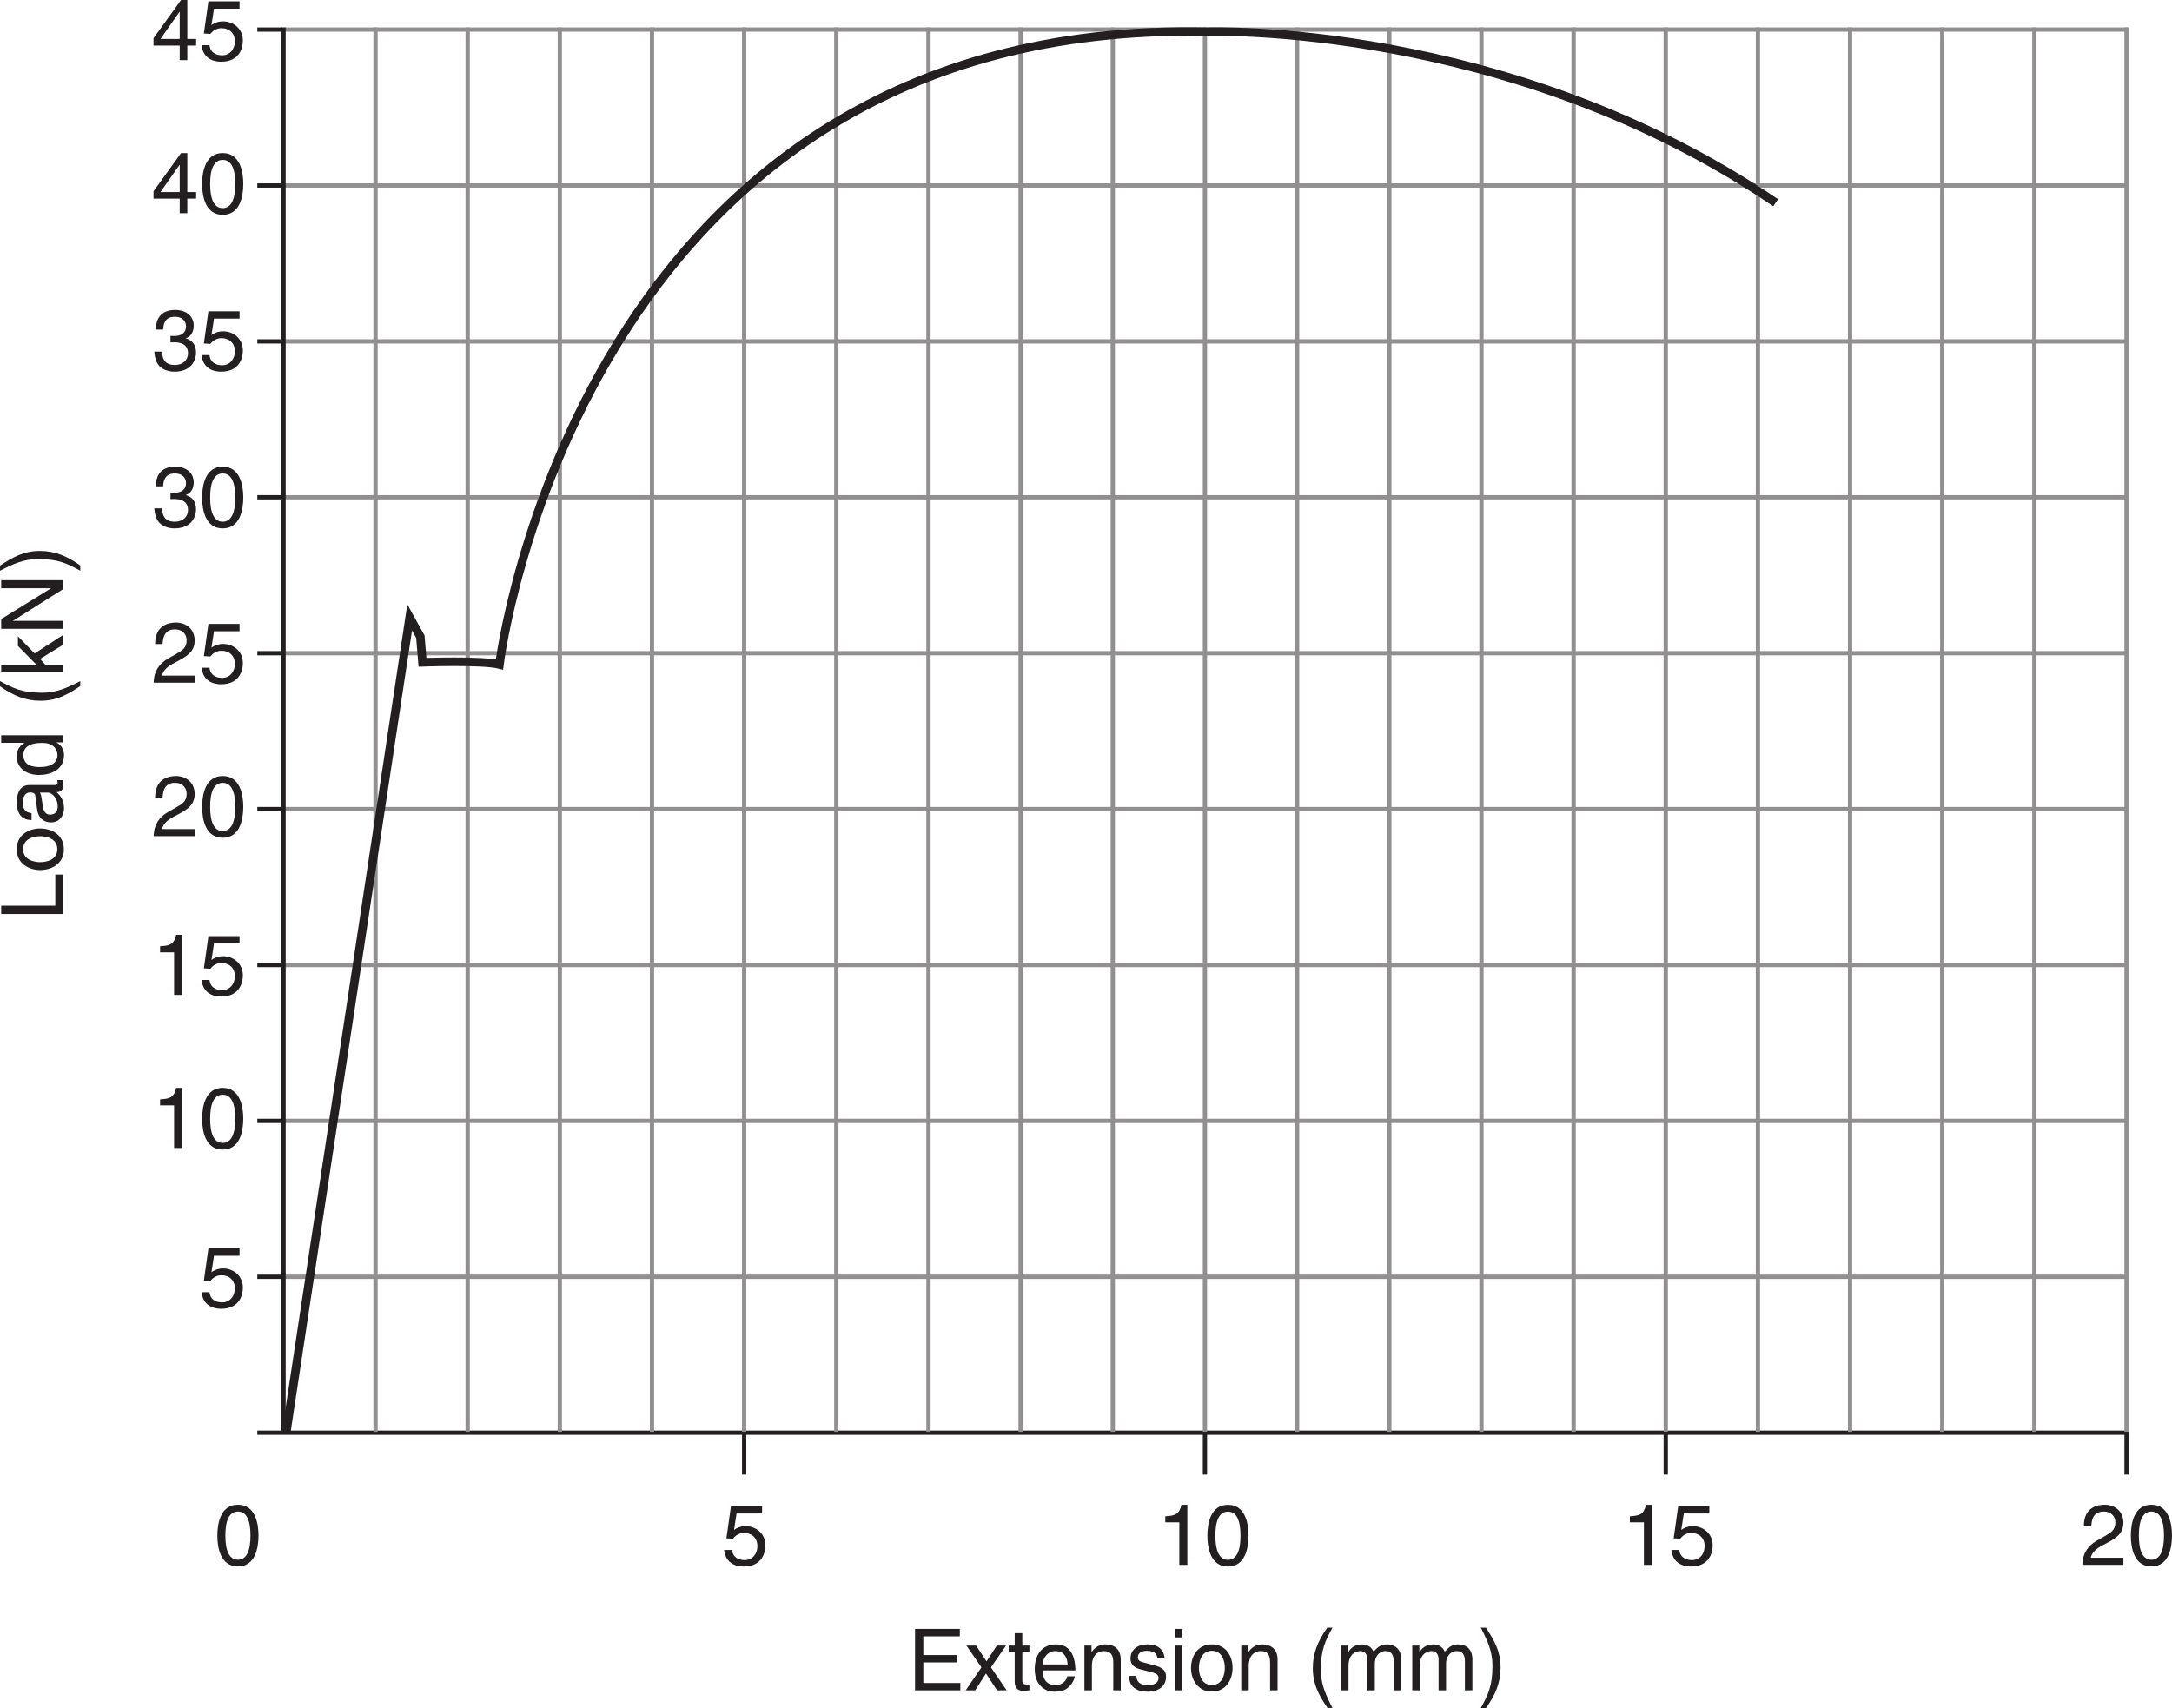 <svg width="338.684" height="266.338" viewBox="0 0 254.013 199.754" xmlns:xlink="http://www.w3.org/1999/xlink" xmlns="http://www.w3.org/2000/svg"><defs><path d="M1.547-5.234H.672V0h.875zm0-.954v-1H.672v1zm0 0" id="m"/><path d="M4.25-3.422c0 1.766-.453 2.828-1.469 2.828-1.015 0-1.469-1.062-1.469-2.828 0-1.765.454-2.812 1.47-2.812 1.015 0 1.468 1.046 1.468 2.812zm.938 0c0-1.453-.391-3.61-2.407-3.61-2.015 0-2.406 2.157-2.406 3.61 0 1.469.39 3.61 2.406 3.61s2.406-2.141 2.406-3.61zm0 0" id="a"/><path d="M3.594-7.031h-.688c-.281 1.156-.75 1.265-1.89 1.343v.704h1.64V0h.938zm0 0" id="c"/><path d="M1.313-4.516c.03-.484.093-1.718 1.421-1.718 1.032 0 1.391.703 1.391 1.265 0 .922-.531 1.203-1.281 1.64l-.938.532C.97-2.234.313-1.453.266 0h4.796v-.828H1.25c.047-.266.25-.828 1.203-1.36l.735-.39c1.046-.563 1.874-1.094 1.874-2.36 0-1.296-.968-2.093-2.187-2.093-.766 0-2.438.234-2.438 2.515zm0 0" id="d"/><path d="M2.234-3.234c.141 0 .282-.016.407-.016.593 0 1.64.11 1.64 1.297 0 .797-.625 1.36-1.531 1.36-1.313 0-1.469-.891-1.5-1.563H.344C.406-1.344.609-.531 1.39-.125c.343.188.78.313 1.296.313 1.797 0 2.532-1.11 2.532-2.25 0-.954-.485-1.422-1.172-1.641v-.031c.39-.11.906-.547.906-1.454 0-1.062-.812-1.843-2.172-1.843C.937-7.031.516-5.766.516-4.734h.859c.031-.485.11-1.5 1.36-1.5 1.062 0 1.312.687 1.312 1.109 0 .875-.672 1.14-1.344 1.14-.156 0-.312 0-.469-.015zm0 0" id="e"/><path d="M5.234-1.703v-.766h-1.03V-7.03h-.735L.25-2.563v.86h3.063V0h.89v-1.703zM3.297-5.656h.015v3.187h-2.25zm0 0" id="f"/><path d="M6.156-.86H1.828v-2.406h3.938v-.859H1.828v-2.188h4.266v-.875H.859V0h5.297zm0 0" id="g"/><path d="m3.063-2.688 1.765-2.546H3.75L2.547-3.391 1.328-5.234H.203l1.75 2.546L.11 0h1.11l1.265-1.969L3.781 0h1.125zm0 0" id="h"/><path d="M2.563-4.5v-.734h-.829v-1.454h-.89v1.454H.14v.734h.703v3.453c0 .625.203 1.11 1.062 1.11C2 .063 2.25.03 2.563 0v-.688h-.297c-.188 0-.532 0-.532-.406V-4.5zm0 0" id="i"/><path d="M4.203-1.64c-.016.39-.516 1.03-1.344 1.03-1.015 0-1.515-.624-1.515-1.718h3.812c0-1.86-.734-3.047-2.25-3.047-1.719 0-2.5 1.281-2.5 2.906 0 1.516.86 2.625 2.328 2.625.844 0 1.188-.203 1.422-.36.657-.452.907-1.187.938-1.437zm-2.86-1.391c0-.813.641-1.563 1.454-1.563 1.062 0 1.406.75 1.453 1.563zm0 0" id="j"/><path d="M4.906-3.563c0-1.484-1.015-1.812-1.828-1.812-.89 0-1.39.61-1.578.89h-.016v-.75H.656V0h.875v-2.844c0-1.422.875-1.75 1.375-1.75.86 0 1.125.469 1.125 1.375V0h.875zm0 0" id="k"/><path d="M4.469-3.734c0-.266-.125-1.641-2-1.641-1.031 0-1.985.516-1.985 1.672 0 .719.485 1.078 1.22 1.265l1.015.25c.75.188 1.047.329 1.047.75 0 .579-.579.829-1.204.829-1.25 0-1.359-.657-1.39-1.079h-.86C.345-1.046.5.157 2.563.157 3.75.156 4.642-.5 4.642-1.578c0-.719-.375-1.11-1.47-1.375l-.874-.235c-.688-.156-.953-.265-.953-.687 0-.656.765-.75 1.031-.75 1.11 0 1.234.563 1.25.89zm0 0" id="l"/><path d="M1.766-6.016H4.75v-.859H1.11L.577-3.109l.766.046c.328-.437.781-.671 1.297-.671.875 0 1.562.546 1.562 1.546 0 .891-.578 1.626-1.484 1.626-.781 0-1.406-.375-1.485-1.188H.313C.484-.187 1.671.188 2.592.188c2.204 0 2.548-1.688 2.548-2.47 0-1.452-1.172-2.25-2.313-2.25-.625 0-1.062.22-1.36.438zm0 0" id="b"/><path d="M.344-2.625c0 1.36.765 2.766 2.437 2.766 1.672 0 2.422-1.407 2.422-2.766 0-1.344-.75-2.75-2.422-2.75-1.672 0-2.437 1.406-2.437 2.75zm.922 0c0-.688.25-2 1.515-2 1.266 0 1.516 1.313 1.516 2 0 .703-.25 2-1.516 2-1.265 0-1.515-1.297-1.515-2zm0 0" id="n"/><path d="M2.375-7.328C1.297-5.797.687-4.375.687-2.61c0 1.875.672 3.125 1.72 4.671h.577C2.188.5 1.625-.717 1.625-2.375c0-2.39.5-3.36 1.36-4.953zm0 0" id="p"/><path d="M.656 0h.875v-2.844c0-1.422.875-1.75 1.375-1.75.656 0 .828.532.828.969V0h.875v-3.188c0-.703.485-1.406 1.235-1.406.75 0 .968.5.968 1.219V0h.875v-3.625c0-1.469-1.062-1.75-1.625-1.75-.796 0-1.156.36-1.593.844-.157-.282-.453-.844-1.39-.844-.938 0-1.392.61-1.579.89h-.016v-.75H.656zm0 0" id="q"/><path d="M.953 2.063C2.047.53 2.656-.892 2.656-2.657c0-1.859-.687-3.109-1.719-4.671H.345c.797 1.562 1.36 2.781 1.36 4.437 0 2.407-.5 3.36-1.36 4.954zm0 0" id="r"/><path d="M-7.188-1.734v.968H0v-4.609h-.86v3.64zm0 0" id="s"/><path d="M-2.625-.344c1.36 0 2.766-.765 2.766-2.437 0-1.672-1.407-2.422-2.766-2.422-1.344 0-2.75.75-2.75 2.422 0 1.672 1.406 2.437 2.75 2.437zm0-.922c-.688 0-2-.25-2-1.515 0-1.266 1.313-1.516 2-1.516.703 0 2 .25 2 1.516 0 1.265-1.297 1.515-2 1.515zm0 0" id="t"/><path d="M-3.64-1.438c-.407-.046-1.016-.187-1.016-1.187 0-.828.312-1.234.86-1.234.515 0 .593.25.608.453L-3-1.953C-2.812-.484-1.797-.36-1.36-.36-.452-.36.157-1.047.157-2c0-1.016-.484-1.547-.86-1.89.407-.032.798-.157.798-.922 0-.204-.047-.344-.094-.485h-.64c.015.094.046.203.046.281 0 .188-.094.297-.312.297h-3.016c-1.344 0-1.453 1.516-1.453 1.938 0 1.297.484 2.125 1.734 2.156zm1.828-2.406c.703 0 1.234.797 1.234 1.625 0 .656-.344.953-.906.953-.672 0-.797-.687-.86-1.125-.14-1.093-.219-1.312-.328-1.453zm0 0" id="u"/><path d="M-7.188-4.984v.875h2.704v.015c-.313.219-.891.61-.891 1.563 0 1.39 1.14 2.187 2.61 2.187 1.25 0 2.921-.531 2.921-2.312 0-.5-.172-1.11-.875-1.485v-.015H0v-.828zm4.563 3.718c-.672 0-1.969-.062-1.969-1.421 0-1.266 1.375-1.407 2.219-1.407 1.39 0 1.766.86 1.766 1.422 0 .969-.875 1.406-2.016 1.406zm0 0" id="v"/><path d="M-7.328-2.375C-5.797-1.297-4.375-.687-2.61-.687c1.875 0 3.125-.672 4.671-1.72v-.577C.5-2.188-.717-1.625-2.375-1.625c-2.39 0-3.36-.5-4.953-1.36zm0 0" id="x"/><path d="m-3.281-2.89-1.953-2v1.124l2.218 2.25h-4.171v.844H0v-.844h-1.984l-.657-.734L0-3.875v-1.14zm0 0" id="y"/><path d="M-1.375-5.516v.016l-5.813 3.594v1.14H0v-.937h-5.797v-.016L0-5.375v-1.078h-7.188v.937zm0 0" id="z"/><path d="M2.063-.953C.53-2.047-.892-2.656-2.657-2.656c-1.859 0-3.109.687-4.671 1.719v.593c1.562-.797 2.781-1.36 4.437-1.36 2.407 0 3.36.5 4.954 1.36zm0 0" id="A"/></defs><path fill="none" stroke-width=".5" stroke="#918f90" d="M33.159 3.459h215.75M33.159 21.693h215.75M33.159 39.928h215.75M33.159 58.158h215.75M33.159 76.393h215.75M33.159 94.627h215.75M33.159 112.861h215.75M33.159 131.092h215.75M33.159 149.326h215.75"/><path fill="none" stroke-width=".5" stroke="#231f20" d="M33.034 167.56h215.875M33.034 3.459h-2.942M33.034 21.693h-2.942M33.034 39.928h-2.942M33.034 58.158h-2.942M33.034 76.393h-2.942M33.034 94.627h-2.942M33.034 112.861h-2.942M33.034 131.092h-2.942M33.034 149.326h-2.942M33.034 167.56h-2.942"/><path fill="none" stroke-width=".5" stroke="#918f90" d="M43.916 3.209v164.25M54.694 3.209v164.25M65.471 3.209v164.25M76.248 3.209v164.25M87.026 3.209v164.25M97.807 3.209v164.25M108.584 3.209v164.25M119.362 3.209v164.25M130.14 3.209v164.25M140.916 3.209v164.25M151.694 3.209v164.25M162.475 3.209v164.25M173.252 3.209v164.25M184.03 3.209v164.25M194.807 3.209v164.25M205.584 3.209v164.25M216.362 3.209v164.25M227.14 3.209v164.25M237.916 3.209v164.25M248.698 3.209v164.25M43.916 3.209v164.25M54.694 3.209v164.25M65.471 3.209v164.25M76.248 3.209v164.25M87.026 3.209v164.25M97.807 3.209v164.25M108.584 3.209v164.25M119.362 3.209v164.25M130.14 3.209v164.25M140.916 3.209v164.25M151.694 3.209v164.25M162.475 3.209v164.25M173.252 3.209v164.25M184.03 3.209v164.25M194.807 3.209v164.25M205.584 3.209v164.25M216.362 3.209v164.25M227.14 3.209v164.25M237.916 3.209v164.25M248.698 3.209v164.25"/><path fill="none" stroke-width=".5" stroke="#231f20" d="M33.159 3.209v164.25"/><path fill="none" stroke="#231f20" d="M33.49 167.416 47.91 72.209l1.25 2.25.25 3s7-.25 9 .25c0 0 9.242-75.5 82.75-74 0 0 35.25-1.25 66.5 20"/><use xlink:href="#a" x="195.867" y="350.775" fill="#231f20" transform="translate(-170.822 -167.764)"/><use xlink:href="#b" x="194.087" y="320.645" fill="#231f20" transform="translate(-170.822 -167.764)"/><g fill="#231f20" transform="translate(-170.822 -167.764)"><use xlink:href="#c" x="188.527" y="302.025"/><use xlink:href="#a" x="194.087" y="302.025"/></g><g fill="#231f20" transform="translate(-170.822 -167.764)"><use xlink:href="#c" x="188.527" y="284.125"/><use xlink:href="#b" x="194.087" y="284.125"/></g><g fill="#231f20" transform="translate(-170.822 -167.764)"><use xlink:href="#d" x="188.527" y="265.555"/><use xlink:href="#a" x="194.087" y="265.555"/></g><g fill="#231f20" transform="translate(-170.822 -167.764)"><use xlink:href="#d" x="188.527" y="247.605"/><use xlink:href="#b" x="194.087" y="247.605"/></g><g fill="#231f20" transform="translate(-170.822 -167.764)"><use xlink:href="#e" x="188.527" y="229.375"/><use xlink:href="#a" x="194.087" y="229.375"/></g><g fill="#231f20" transform="translate(-170.822 -167.764)"><use xlink:href="#e" x="188.527" y="211.045"/><use xlink:href="#b" x="194.087" y="211.045"/></g><g fill="#231f20" transform="translate(-170.822 -167.764)"><use xlink:href="#f" x="188.527" y="192.695"/><use xlink:href="#a" x="194.087" y="192.695"/></g><g fill="#231f20" transform="translate(-170.822 -167.764)"><use xlink:href="#f" x="188.527" y="174.795"/><use xlink:href="#b" x="194.087" y="174.795"/></g><g fill="#231f20" transform="translate(-170.822 -167.764)"><use xlink:href="#b" x="255.197" y="350.785"/><use xlink:href="#c" x="306.087" y="350.785"/></g><use xlink:href="#a" x="311.647" y="350.785" fill="#231f20" transform="translate(-170.822 -167.764)"/><use xlink:href="#c" x="360.417" y="350.785" fill="#231f20" transform="translate(-170.822 -167.764)"/><use xlink:href="#b" x="365.977" y="350.785" fill="#231f20" transform="translate(-170.822 -167.764)"/><g fill="#231f20" transform="translate(-170.822 -167.764)"><use xlink:href="#g" x="276.977" y="365.455"/><use xlink:href="#h" x="283.647" y="365.455"/><use xlink:href="#i" x="288.647" y="365.455"/><use xlink:href="#j" x="291.427" y="365.455"/><use xlink:href="#k" x="296.987" y="365.455"/><use xlink:href="#l" x="302.547" y="365.455"/><use xlink:href="#m" x="307.547" y="365.455"/><use xlink:href="#n" x="309.767" y="365.455"/><use xlink:href="#k" x="315.327" y="365.455"/><use xlink:href="#o" x="320.887" y="365.455"/><use xlink:href="#p" x="323.667" y="365.455"/><use xlink:href="#q" x="326.997" y="365.455"/><use xlink:href="#q" x="335.327" y="365.455"/><use xlink:href="#r" x="343.657" y="365.455"/></g><g fill="#231f20" transform="translate(-170.822 -167.764)"><use xlink:href="#s" x="178.15" y="275.423"/><use xlink:href="#t" x="178.15" y="269.863"/><use xlink:href="#u" x="178.15" y="264.303"/><use xlink:href="#v" x="178.15" y="258.743"/><use xlink:href="#w" x="178.15" y="253.183"/><use xlink:href="#x" x="178.15" y="250.403"/><use xlink:href="#y" x="178.15" y="247.073"/><use xlink:href="#z" x="178.15" y="242.073"/><use xlink:href="#A" x="178.15" y="234.853"/></g><g fill="#231f20" transform="translate(-170.822 -167.764)"><use xlink:href="#d" x="414.087" y="350.775"/><use xlink:href="#a" x="419.647" y="350.775"/></g><path fill="none" stroke-width=".5" stroke="#231f20" d="M87.026 167.459v5M140.916 167.459v5M194.807 167.459v5M248.698 167.459v5M87.026 167.459v5M140.916 167.459v5M194.807 167.459v5M248.698 167.459v5"/></svg>
